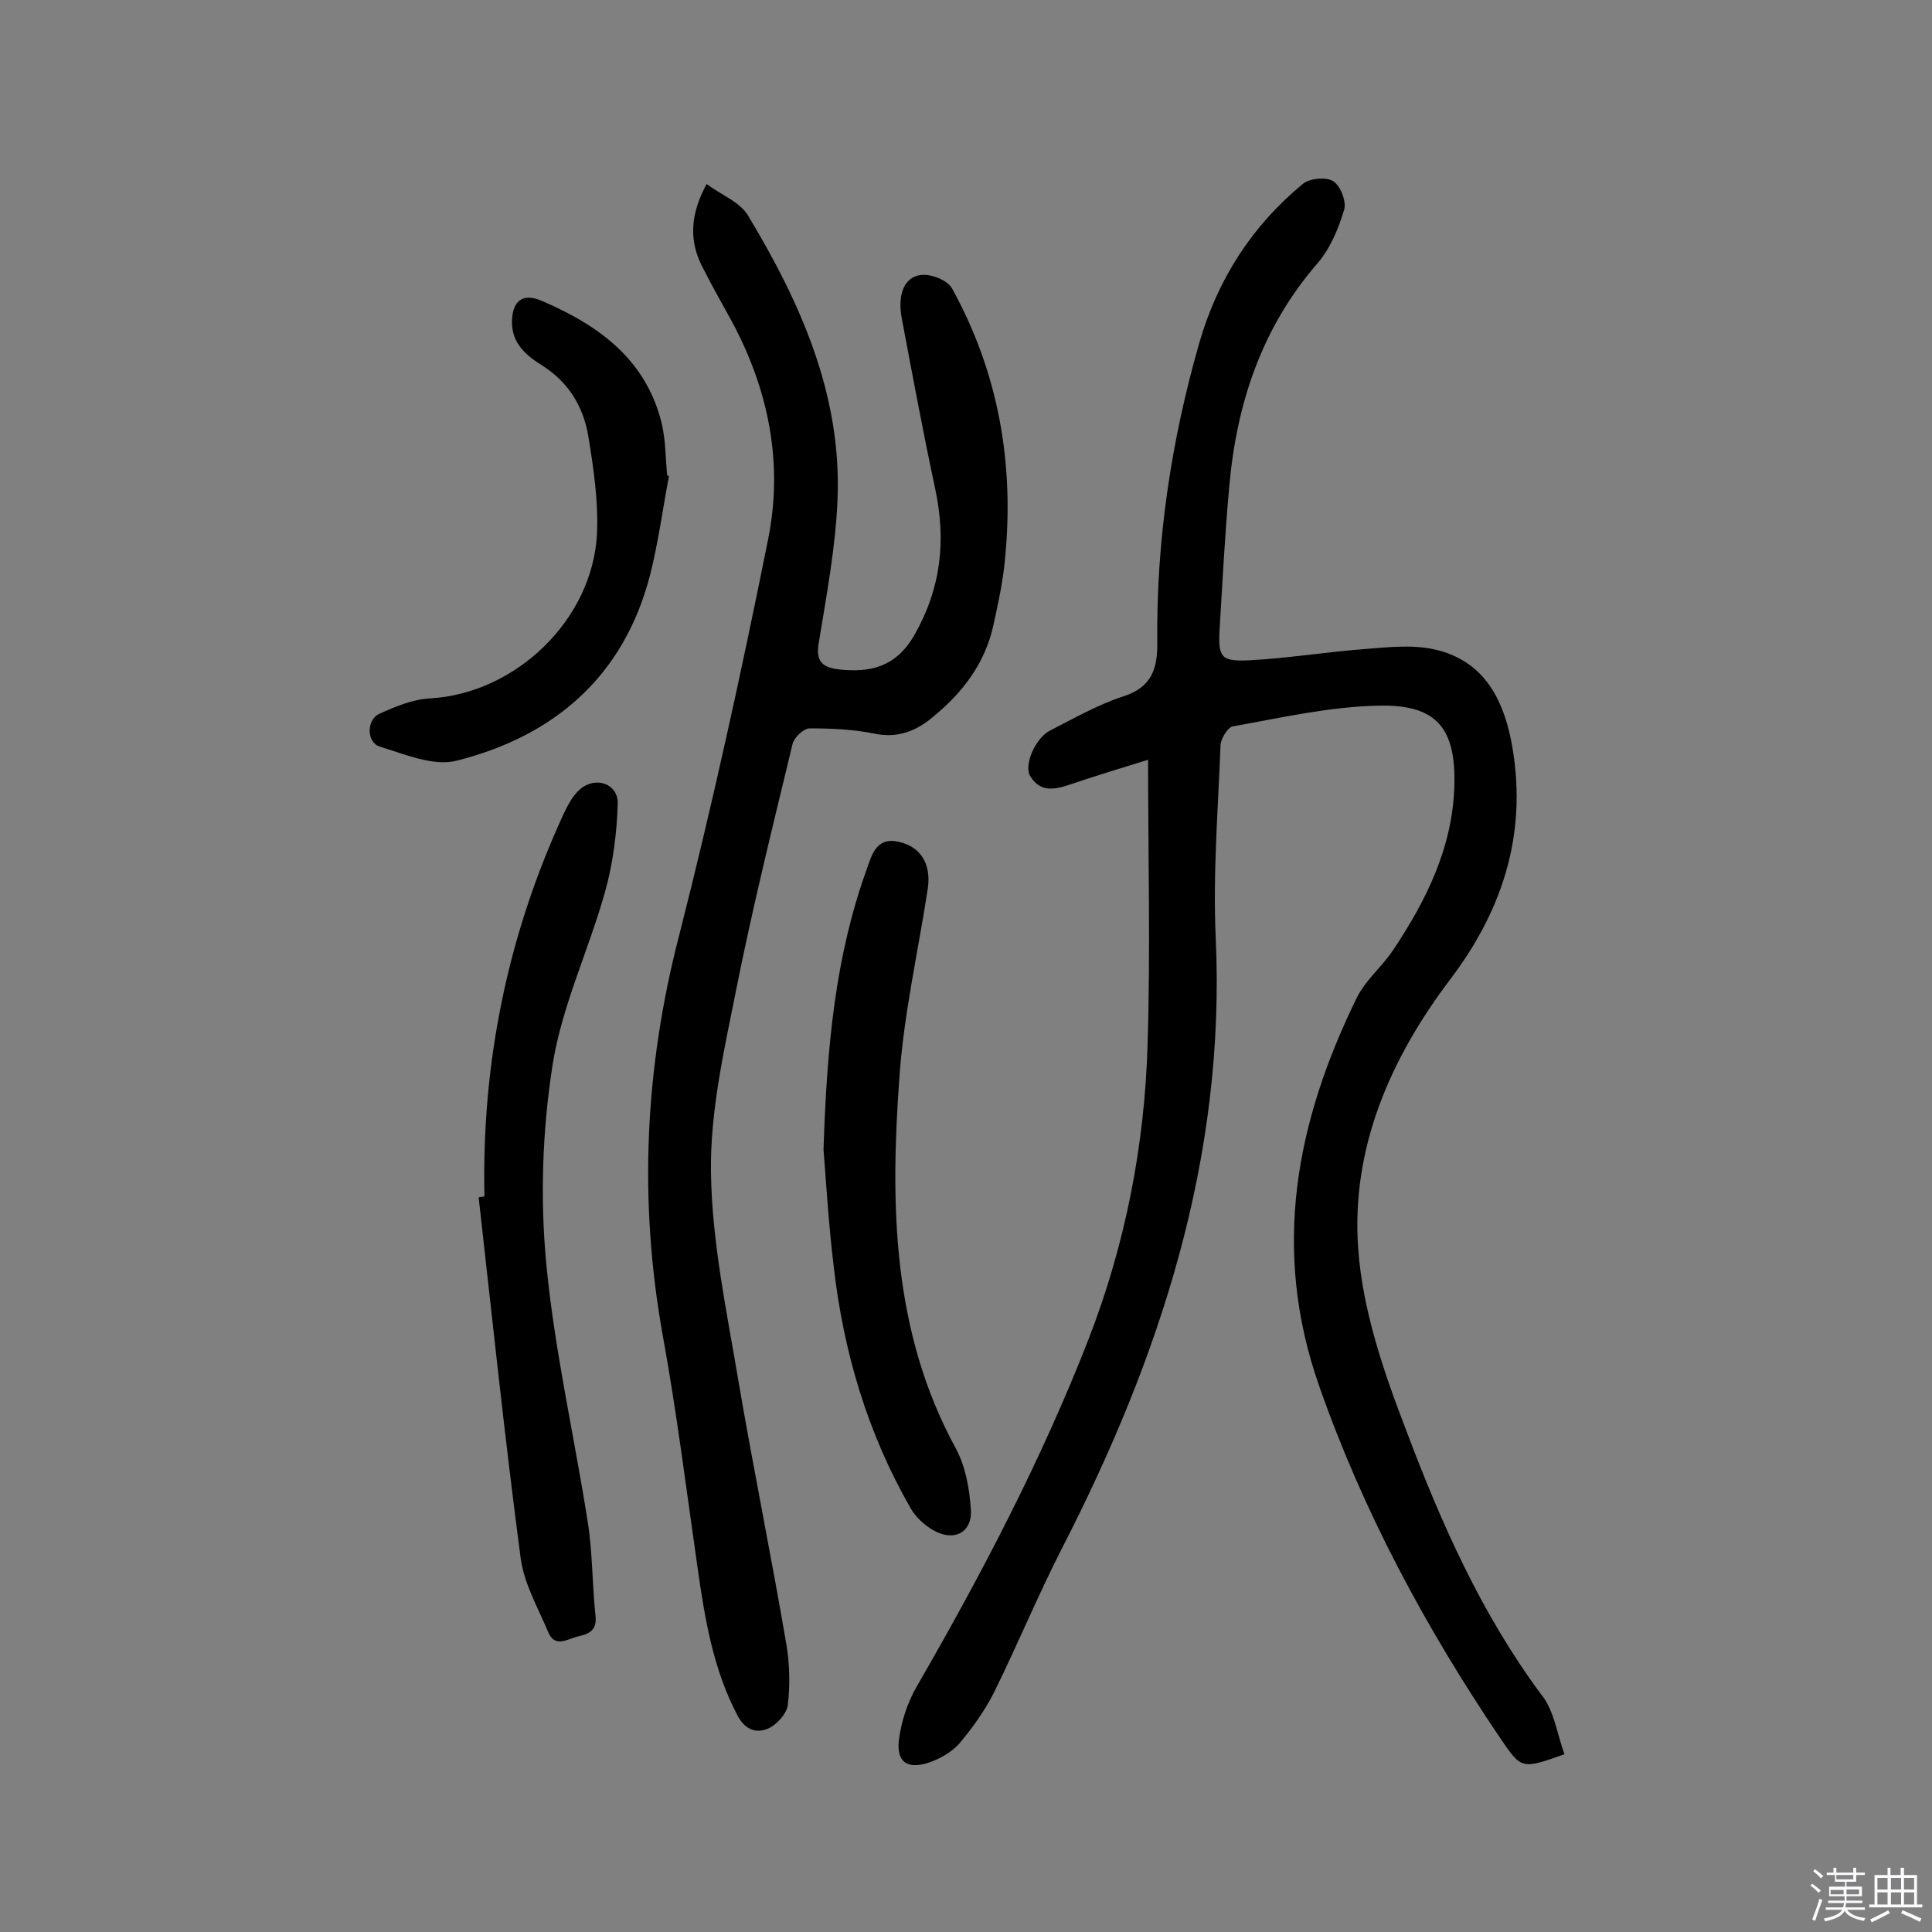 <svg enable-background="new 0 0 400 400" viewBox="0 0 400 400" xmlns="http://www.w3.org/2000/svg"><rect x="0" y="0" width="400" height="400" fill="#808080" stroke="none"/><path d="m374.8 390.4.4-.4c.7.5 1.3 1 1.8 1.4l-.5.5c-.5-.6-1.1-1.1-1.7-1.5zm1 7.3-.6-.3c.5-1.4 1.1-2.8 1.5-4.3.2.1.4.2.6.3-.5 1.3-1 2.8-1.5 4.3zm-.4-10.3.4-.4c.4.3 1 .8 1.7 1.4l-.5.5c-.4-.5-1-1-1.6-1.5zm2.5.3h1.7v-1h.6v1h3.5v-1h.6v1h1.8v.5h-1.8v1.4h-2v1h3.2v2h-3.2v.9h3.3v.5h-3.4c0 .3-.1.6-.1.9h4v.5h-3.7c.7.9 1.9 1.5 3.8 1.7-.1.2-.2.4-.3.6-2.1-.4-3.5-1.1-4-2.1-.4 1-1.8 1.7-4 2.2-.1-.2-.2-.4-.3-.6 2.1-.4 3.4-1 3.8-1.8h-3.4v-.5h3.6c.1-.3.1-.6.2-.9h-3.3v-.5h3.4c0-.3 0-.6 0-.9h-3.2v-2h3.3v-1h-2.1v-1.4h-1.7v-.5zm1.1 3.5v1h2.7c0-.3 0-.4 0-.4 0-.1 0-.2 0-.2 0-.1 0-.2 0-.3h-2.7zm1.2-3v.9h3.5v-.9zm4.7 3h-2.6v.6.4h2.6z" fill="#fbfafc"/><path d="m393.6 386.7h.6v1.5h2.7v6.1h1.1v.6h-11v-.6h1.1v-6.1h2.7v-1.5h.6v1.5h2.1v-1.5zm-2.7 8.8.4.6c-1.2.6-2.5 1.3-3.8 1.9-.1-.2-.2-.4-.3-.6 1.2-.6 2.5-1.2 3.7-1.9zm-2.2-6.7v2.4h2.1v-2.4zm0 3v2.5h2.1v-2.5zm2.8-3v2.4h2.1v-2.4zm0 3v2.5h2.1v-2.5zm6 6.1c-1.4-.7-2.7-1.3-3.9-1.8l.3-.6c1.5.6 2.7 1.2 3.9 1.7zm-1.2-9.1h-2.1v2.4h2.1zm-2.1 3v2.5h2.1v-2.5z" fill="#fbfafc"/><g fill="#010000"><path d="m323.9 363.2c-9 3.2-8.9 3.1-13.4-3.5-15.4-22.8-28.3-46.8-37.4-72.8-9.9-28.2-4.8-54.6 7.8-80.3 1.8-3.7 5.3-6.5 7.6-10 6.8-10.2 12.2-21.1 12.6-33.7.4-12.1-3.6-17.1-15.7-16.8-10.1.2-20.2 2.5-30.2 4.3-1 .2-2.4 2.5-2.5 3.8-.5 13.3-1.6 26.6-1 39.9 2.1 45.5-11.5 86.9-31.9 126.6-5 9.8-9.2 20-14.1 29.9-1.9 3.7-4.4 7.2-7.1 10.4-1.6 1.8-4.1 3.2-6.5 4-4.3 1.3-6.5-.2-6-4.7.5-3.9 1.8-7.9 3.8-11.3 13.4-23.2 25.8-46.9 35.5-71.8 7.6-19.6 11.6-40.1 12.2-61.1.6-19.4.1-38.9.1-58.8-4.9 1.5-10.4 3.2-15.8 5-3.2 1.1-6.4 2-8.6-1.6-1.4-2.3 1.1-8 4.2-9.5 4.9-2.5 9.8-5.3 15-7 6-1.9 7.2-5.8 7.1-11.4-.2-21 2.9-41.6 8.7-61.8 3.8-13.2 10.9-24.2 21.4-32.9 1.4-1.2 4.9-1.5 6.3-.6 1.5.9 2.8 4.2 2.3 5.9-1.2 4-2.9 8.1-5.6 11.2-11.5 13.3-16.7 29-18.2 46.2-.9 9.8-1.4 19.7-2 29.6-.3 5.7.3 6.6 6.2 6.3 7.9-.4 15.7-1.7 23.6-2.3 5-.4 10.2-1 14.9.1 9.4 2.2 13.7 9.3 15.6 18.5 3.7 18.6-1.3 34.9-12.5 49.7-12.5 16.5-20.6 35.1-19.1 55.8.9 12.8 5.3 25.6 10 37.8 7.2 19.1 15.5 37.8 27.8 54.4 2.7 3.2 3.3 8 4.9 12.5z"/><path d="m146.3 38.1c3.1 2.3 6.8 3.7 8.5 6.4 10.9 18.1 19.5 37.2 18.6 58.9-.4 10-2.3 19.9-3.9 29.8-.7 4 1.1 5 4.2 5.4 6.5.7 11.8-.5 15.6-7.1 5.6-9.8 6.6-19.7 4.3-30.4-2.5-11.7-4.7-23.5-6.9-35.2-1-5.4.8-9 4.6-9 2 0 4.9 1.2 5.8 2.8 9.6 17.4 12.9 36.1 11 55.8-.4 4.6-1.4 9.3-2.4 13.8-1.7 8-6.4 14.1-12.5 19.1-3.4 2.9-7.3 4.5-12.1 3.5-4.4-.9-9-1.1-13.5-1.1-1.2 0-3.2 1.9-3.5 3.2-4.1 17-8.3 33.9-11.7 51-2.5 12.5-5.4 25.2-5.2 37.8.2 14.4 3.3 28.9 5.7 43.2 3.1 18.2 6.8 36.2 9.9 54.4.7 4.1.8 8.5.3 12.6-.2 1.8-2.3 4.1-4.1 4.9-2.4 1-4.7.3-6.3-2.7-5.1-9.7-6.8-20.2-8.3-30.8-2.3-16-4.3-32.1-7.2-48-5-27.9-3.7-55.3 3.4-82.7 6.9-27.1 12.9-54.5 18.4-81.9 3.2-15.7.2-30.9-7.4-45.1-2-3.7-4.1-7.3-6-11.1-2.8-5.2-3-10.7.7-17.5z"/><path d="m100.3 247.7c-.6-27.7 4.8-54.1 16.4-79.2.9-1.9 1.9-3.8 3.4-5.1 3.3-2.8 7.9-1.1 7.8 3-.2 6.2-1 12.5-2.7 18.5-3.4 12-8.9 23.5-10.8 35.6-2.1 13.5-2.6 27.5-1.3 41.1 1.7 18 5.8 35.7 8.6 53.6 1 6.4.9 12.9 1.6 19.4.3 2.9-1.3 3.7-3.6 4.2-2.2.5-4.8 2.5-6.2-.9-2.1-5-5-10-5.7-15.3-3.3-24.9-5.9-49.8-8.7-74.7.3-.1.8-.1 1.2-.2z"/><path d="m170.5 238c.7-21.7 2.5-40.1 8.9-57.9 1.1-3.1 2-6.9 6.7-5.8 4.6 1 6.7 4.7 6 9.6-2 13.1-5 26.1-5.9 39.3-1.9 26.3-1.5 52.5 11.7 76.7 2 3.7 2.8 8.2 3.1 12.5.4 4.9-3.5 6.9-7.8 4.4-1.9-1.1-3.7-2.8-4.7-4.6-8.9-15.5-13.9-32.4-15.9-50.1-1.1-9-1.6-18.1-2.1-24.1z"/><path d="m138.5 98.6c-1.3 6.8-2.2 13.7-3.9 20.4-5.4 21-19.8 33.4-40.1 38.5-4.7 1.2-10.6-1.3-15.8-2.9-2.8-.8-2.9-5.5-.2-6.8 3.3-1.5 6.9-3 10.5-3.2 17.7-1 33.7-16.2 34.6-34.1.3-6.7-.7-13.5-1.8-20.2-1-6-4-11.1-9.5-14.6-3.2-2-6.4-4.5-6.3-9.2.1-4.3 2.3-5.9 6.2-4.2 11.9 5.1 21.8 12.3 24.9 25.8.7 3.3.7 6.7 1 10.1.1.3.2.3.4.4z"/></g></svg>